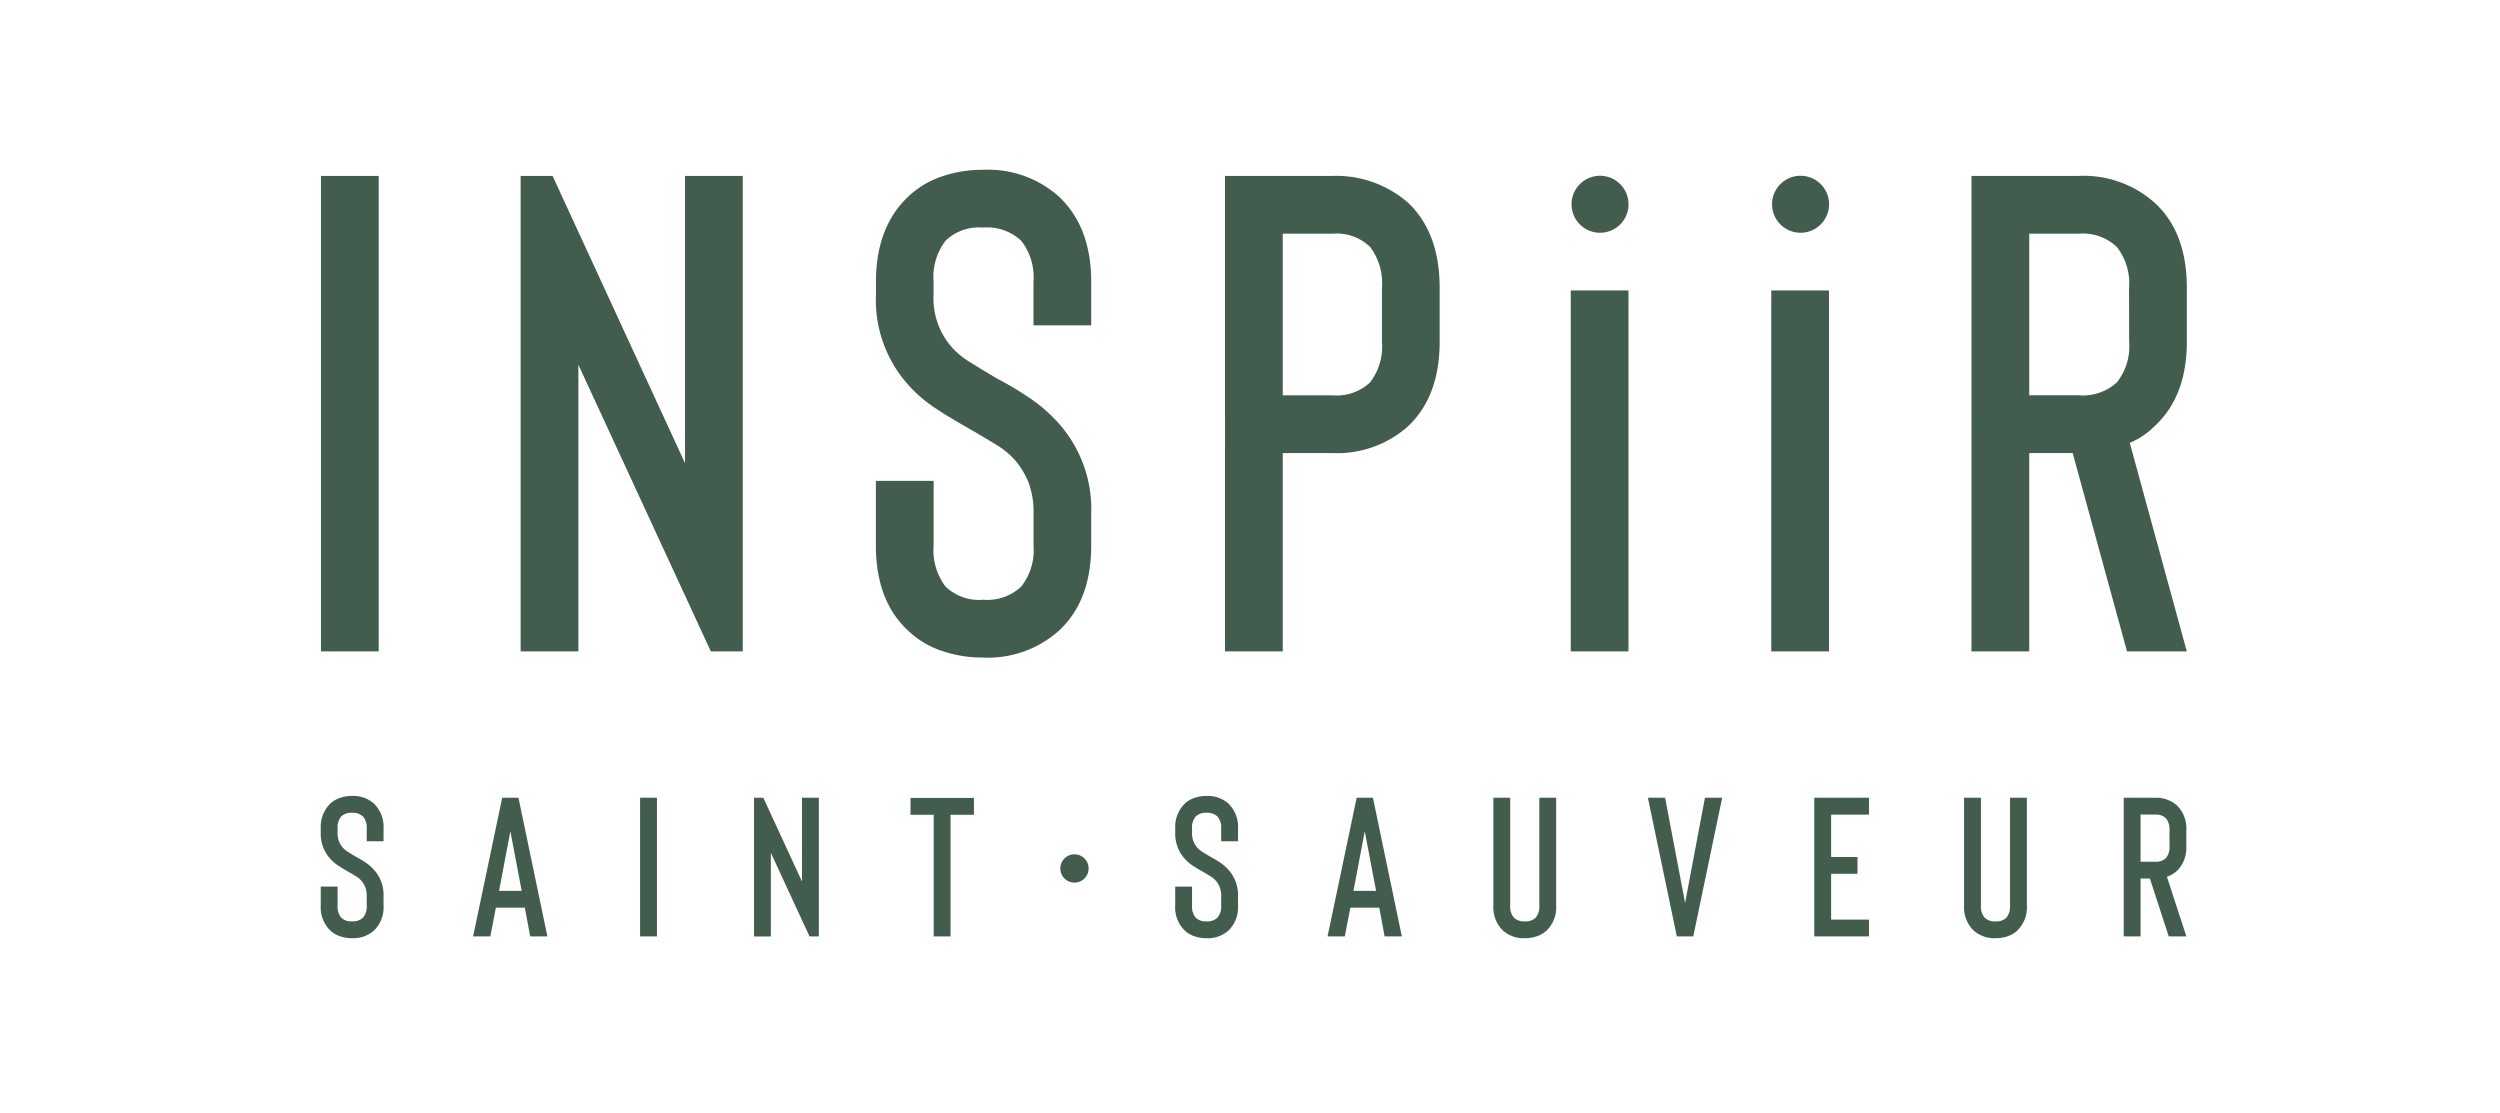 <svg xmlns="http://www.w3.org/2000/svg" xmlns:xlink="http://www.w3.org/1999/xlink" width="265" height="118" viewBox="0 0 265 118">
  <defs>
    <clipPath id="clip-path">
      <rect id="Rectangle_260" data-name="Rectangle 260" width="197.802" height="81.449" fill="#425c4d"/>
    </clipPath>
  </defs>
  <rect id="Rectangle_303" data-name="Rectangle 303" width="265" height="118" fill="#fff"/>
  <g id="Groupe_248" data-name="Groupe 248" transform="translate(34 18)">
    <g id="Groupe_247" data-name="Groupe 247" transform="translate(0 0)" clip-path="url(#clip-path)">
      <path id="Tracé_684" data-name="Tracé 684" d="M3.317,81.449a3.842,3.842,0,0,1-1.291-.211,2.819,2.819,0,0,1-1.019-.608A3.414,3.414,0,0,1,0,77.983v-2H1.784v2a1.862,1.862,0,0,0,.368,1.271,1.49,1.49,0,0,0,1.165.41,1.528,1.528,0,0,0,1.176-.41,1.822,1.822,0,0,0,.379-1.271v-.966a2.576,2.576,0,0,0-.159-.986A2.311,2.311,0,0,0,3.758,74.9q-.336-.209-.881-.524c-.449-.252-.817-.477-1.1-.672a4.376,4.376,0,0,1-.788-.693A3.93,3.93,0,0,1,0,70.234v-.4a3.455,3.455,0,0,1,1.007-2.647,2.8,2.8,0,0,1,1.019-.608,3.867,3.867,0,0,1,1.291-.21,3.288,3.288,0,0,1,2.331.818,3.452,3.452,0,0,1,1.008,2.647v1.343H4.872V69.836a1.82,1.82,0,0,0-.379-1.271,1.528,1.528,0,0,0-1.176-.409,1.49,1.49,0,0,0-1.165.409,1.86,1.86,0,0,0-.368,1.271v.4a2.28,2.28,0,0,0,.525,1.575,2.35,2.35,0,0,0,.546.473q.315.2.882.535a11.032,11.032,0,0,1,1.082.652,4.794,4.794,0,0,1,.829.735,3.983,3.983,0,0,1,1.008,2.813v.966A3.411,3.411,0,0,1,5.648,80.63a3.289,3.289,0,0,1-2.331.819" transform="translate(0 0)" fill="#425c4d"/>
      <path id="Tracé_685" data-name="Tracé 685" d="M22.2,81.26l-.567-3.045H18.563l-.588,3.045H16.148l3.087-14.7h1.722l3.066,14.7Zm-3.3-4.83h2.4l-1.2-6.321Z" transform="translate(0 0)" fill="#425c4d"/>
      <rect id="Rectangle_256" data-name="Rectangle 256" width="1.785" height="14.7" transform="translate(33.851 66.559)" fill="#425c4d"/>
      <path id="Tracé_686" data-name="Tracé 686" d="M47.711,72.4v8.862H45.927v-14.7h.986l4.1,8.883V66.559h1.784v14.7h-.986Z" transform="translate(0 0)" fill="#425c4d"/>
      <path id="Tracé_687" data-name="Tracé 687" d="M69.236,66.581v1.785H66.757V81.26H64.973V68.366H62.516V66.581Z" transform="translate(0 0)" fill="#425c4d"/>
      <path id="Tracé_688" data-name="Tracé 688" d="M93.89,81.449a3.842,3.842,0,0,1-1.291-.211,2.818,2.818,0,0,1-1.019-.608,3.414,3.414,0,0,1-1.007-2.647v-2h1.784v2a1.862,1.862,0,0,0,.368,1.271,1.49,1.49,0,0,0,1.165.41,1.528,1.528,0,0,0,1.176-.41,1.822,1.822,0,0,0,.379-1.271v-.966a2.576,2.576,0,0,0-.159-.986,2.311,2.311,0,0,0-.955-1.135q-.336-.209-.881-.524c-.449-.252-.817-.477-1.1-.672a4.376,4.376,0,0,1-.788-.693,3.93,3.93,0,0,1-.986-2.773v-.4a3.455,3.455,0,0,1,1.007-2.647,2.8,2.8,0,0,1,1.019-.608,3.867,3.867,0,0,1,1.291-.21,3.288,3.288,0,0,1,2.331.818,3.452,3.452,0,0,1,1.008,2.647v1.343H95.445V69.836a1.82,1.82,0,0,0-.379-1.271,1.528,1.528,0,0,0-1.176-.409,1.49,1.49,0,0,0-1.165.409,1.86,1.86,0,0,0-.368,1.271v.4a2.28,2.28,0,0,0,.525,1.575,2.35,2.35,0,0,0,.546.473q.315.2.882.535a11.032,11.032,0,0,1,1.082.652,4.794,4.794,0,0,1,.829.735,3.983,3.983,0,0,1,1.008,2.813v.966a3.411,3.411,0,0,1-1.008,2.647,3.289,3.289,0,0,1-2.331.819" transform="translate(0 0)" fill="#425c4d"/>
      <path id="Tracé_689" data-name="Tracé 689" d="M112.769,81.26l-.567-3.045h-3.066l-.588,3.045h-1.827l3.087-14.7h1.722l3.066,14.7Zm-3.3-4.83h2.395l-1.2-6.321Z" transform="translate(0 0)" fill="#425c4d"/>
      <path id="Tracé_690" data-name="Tracé 690" d="M127.636,81.449a3.289,3.289,0,0,1-2.331-.819,3.411,3.411,0,0,1-1.008-2.647V66.559h1.785V77.983a1.827,1.827,0,0,0,.378,1.271,1.528,1.528,0,0,0,1.176.41,1.494,1.494,0,0,0,1.166-.41,1.867,1.867,0,0,0,.367-1.271V66.559h1.785V77.983a3.414,3.414,0,0,1-1.007,2.647,2.835,2.835,0,0,1-1.019.608,3.852,3.852,0,0,1-1.292.211" transform="translate(0 0)" fill="#425c4d"/>
      <path id="Tracé_691" data-name="Tracé 691" d="M146.725,66.56h1.827l-3.066,14.7h-1.742l-3.067-14.7H142.5l2.121,11.151Z" transform="translate(0 0)" fill="#425c4d"/>
      <path id="Tracé_692" data-name="Tracé 692" d="M164.112,68.345H160.1v4.494h2.793v1.785H160.1v4.851h4.011V81.26h-5.8V66.56h5.8Z" transform="translate(0 0)" fill="#425c4d"/>
      <path id="Tracé_693" data-name="Tracé 693" d="M177.531,81.449a3.289,3.289,0,0,1-2.331-.819,3.411,3.411,0,0,1-1.008-2.647V66.559h1.785V77.983a1.827,1.827,0,0,0,.378,1.271,1.528,1.528,0,0,0,1.176.41,1.494,1.494,0,0,0,1.166-.41,1.867,1.867,0,0,0,.367-1.271V66.559h1.785V77.983a3.414,3.414,0,0,1-1.007,2.647,2.835,2.835,0,0,1-1.019.608,3.852,3.852,0,0,1-1.292.211" transform="translate(0 0)" fill="#425c4d"/>
      <path id="Tracé_694" data-name="Tracé 694" d="M197.754,81.259h-1.868l-1.995-6.131H192.9v6.131h-1.785v-14.7h3.318a3.387,3.387,0,0,1,2.331.82,3.45,3.45,0,0,1,.986,2.645v1.659a3.422,3.422,0,0,1-.986,2.625,3.2,3.2,0,0,1-1.071.63ZM195.6,72.943a1.819,1.819,0,0,0,.368-1.26V70.024a1.861,1.861,0,0,0-.368-1.27,1.493,1.493,0,0,0-1.165-.41H192.9v5h1.533a1.512,1.512,0,0,0,1.165-.4" transform="translate(0 0)" fill="#425c4d"/>
      <path id="Tracé_695" data-name="Tracé 695" d="M81.394,74.057a1.5,1.5,0,1,1-1.5-1.5,1.5,1.5,0,0,1,1.5,1.5" transform="translate(0 0)" fill="#425c4d"/>
      <path id="Tracé_696" data-name="Tracé 696" d="M138.625,3.653A3.021,3.021,0,1,1,135.6.631a3.022,3.022,0,0,1,3.022,3.022" transform="translate(0 0)" fill="#425c4d"/>
      <path id="Tracé_697" data-name="Tracé 697" d="M159.88,3.653A3.021,3.021,0,1,1,156.858.631a3.022,3.022,0,0,1,3.022,3.022" transform="translate(0 0)" fill="#425c4d"/>
      <rect id="Rectangle_257" data-name="Rectangle 257" width="6.12" height="50.4" transform="translate(0.021 0.647)" fill="#425c4d"/>
      <path id="Tracé_698" data-name="Tracé 698" d="M27.308,20.664V51.048h-6.12V.647h3.385L38.613,31.1V.647h6.119v50.4H41.348Z" transform="translate(0 0)" fill="#425c4d"/>
      <path id="Tracé_699" data-name="Tracé 699" d="M70.221,51.7a13.289,13.289,0,0,1-4.429-.721A9.569,9.569,0,0,1,62.3,48.887q-3.457-3.167-3.456-9.072v-6.84h6.12v6.84a6.376,6.376,0,0,0,1.26,4.357,5.118,5.118,0,0,0,4,1.4,5.24,5.24,0,0,0,4.031-1.4,6.255,6.255,0,0,0,1.3-4.357V36.5a8.93,8.93,0,0,0-.54-3.384,8.516,8.516,0,0,0-1.332-2.233,8.327,8.327,0,0,0-1.944-1.656q-1.154-.717-3.025-1.8-2.3-1.3-3.779-2.3a14.83,14.83,0,0,1-2.7-2.376,13.471,13.471,0,0,1-3.384-9.5V11.88q0-5.832,3.456-9.073A9.638,9.638,0,0,1,65.792.719,13.314,13.314,0,0,1,70.221,0a11.271,11.271,0,0,1,7.991,2.807q3.458,3.24,3.456,9.073v4.608H75.549V11.88a6.258,6.258,0,0,0-1.3-4.357,5.24,5.24,0,0,0-4.031-1.4,5.118,5.118,0,0,0-4,1.4,6.379,6.379,0,0,0-1.26,4.357v1.368a7.8,7.8,0,0,0,1.8,5.4,8.043,8.043,0,0,0,1.872,1.62q1.08.685,3.023,1.836a36.823,36.823,0,0,1,3.708,2.233,16.509,16.509,0,0,1,2.844,2.519A13.663,13.663,0,0,1,81.668,36.5v3.311q0,5.906-3.456,9.072A11.273,11.273,0,0,1,70.221,51.7" transform="translate(0 0)" fill="#425c4d"/>
      <path id="Tracé_700" data-name="Tracé 700" d="M101.971,51.048h-6.12V.647h11.376a11.606,11.606,0,0,1,7.992,2.809q3.384,3.168,3.384,9.072v5.688q0,5.83-3.384,9a11.276,11.276,0,0,1-7.992,2.807h-5.256Zm0-27.144h5.256a5.2,5.2,0,0,0,4-1.368,6.238,6.238,0,0,0,1.26-4.32V12.528a6.383,6.383,0,0,0-1.26-4.356,5.118,5.118,0,0,0-4-1.4h-5.256Z" transform="translate(0 0)" fill="#425c4d"/>
      <path id="Tracé_701" data-name="Tracé 701" d="M197.8,51.048h-6.336l-5.76-21.025H181.1V51.048h-6.12V.647h11.376a11.277,11.277,0,0,1,7.992,2.809q3.456,3.1,3.456,9.072v5.687q0,5.832-3.456,9a8.2,8.2,0,0,1-2.592,1.728Zm-6.12-38.52a6.257,6.257,0,0,0-1.3-4.356,5.239,5.239,0,0,0-4.032-1.4H181.1V23.9h5.256a5.32,5.32,0,0,0,4.032-1.368,6.117,6.117,0,0,0,1.3-4.321Z" transform="translate(0 0)" fill="#425c4d"/>
      <rect id="Rectangle_258" data-name="Rectangle 258" width="6.12" height="38.261" transform="translate(132.499 12.787)" fill="#425c4d"/>
      <rect id="Rectangle_259" data-name="Rectangle 259" width="6.12" height="38.261" transform="translate(153.754 12.787)" fill="#425c4d"/>
    </g>
  </g>
</svg>